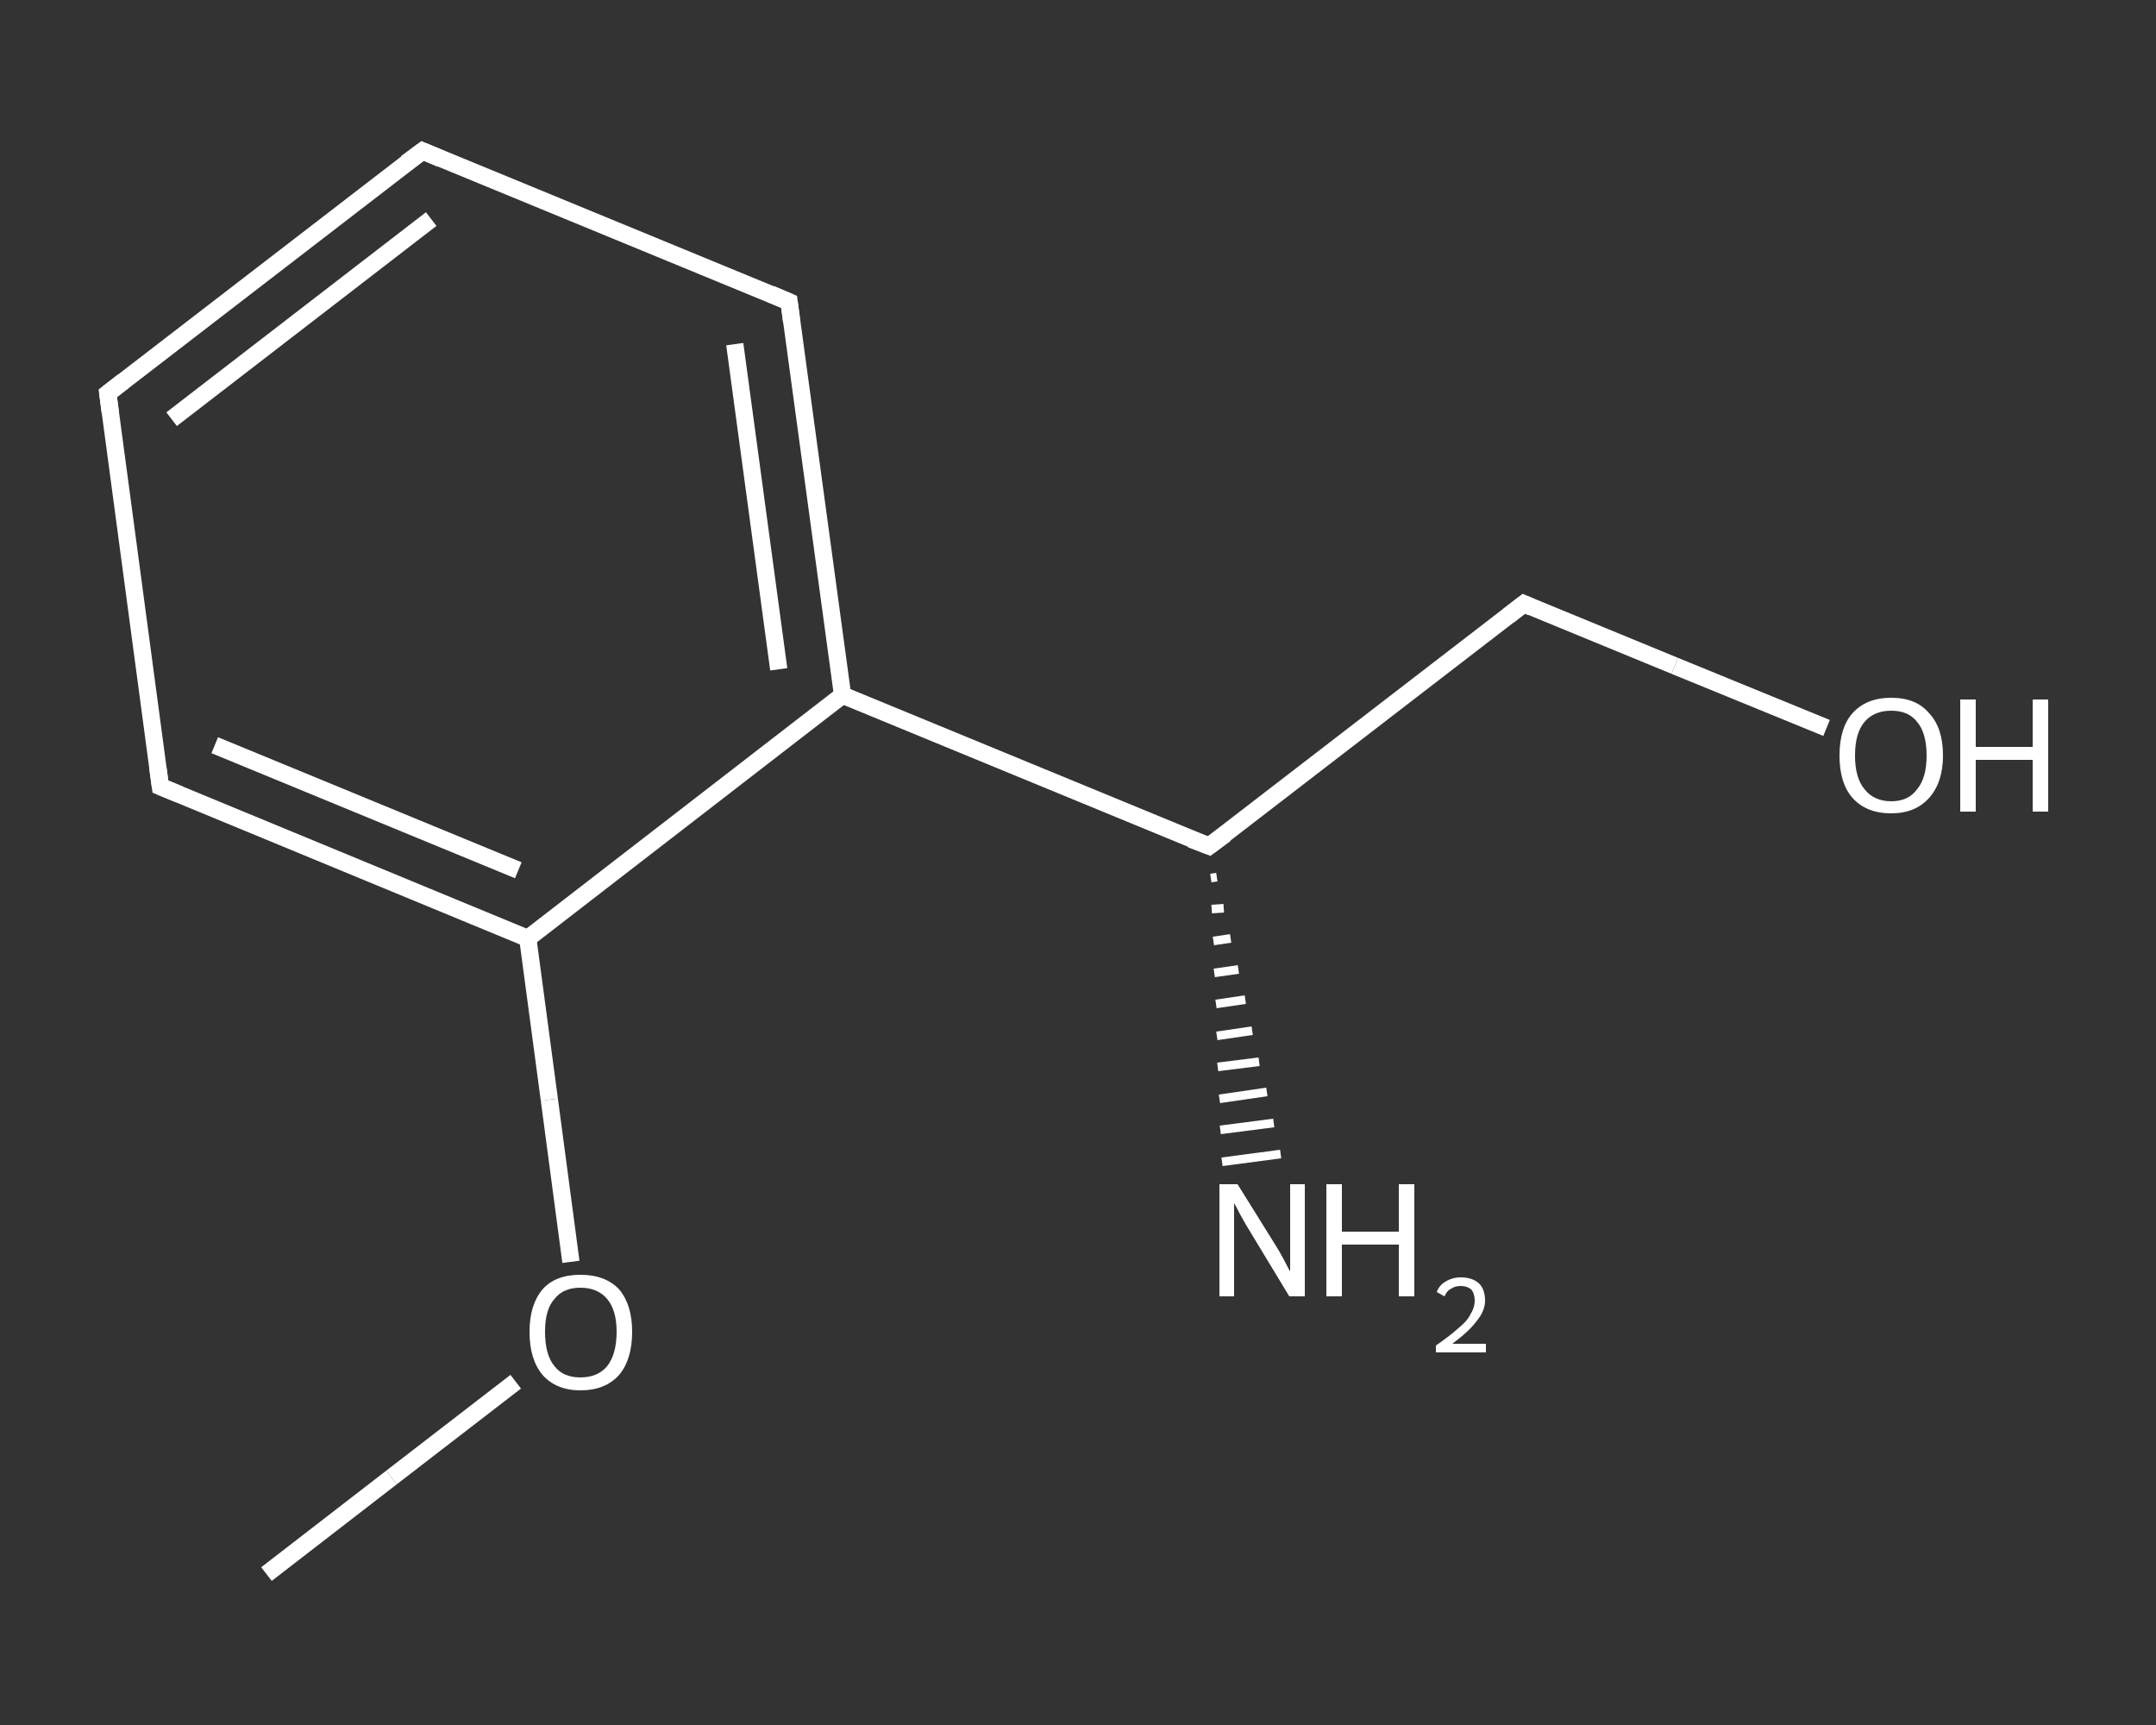 <?xml version='1.0' encoding='iso-8859-1'?>
<svg version='1.1' baseProfile='full'
              xmlns='http://www.w3.org/2000/svg'
                      xmlns:rdkit='http://www.rdkit.org/xml'
                      xmlns:xlink='http://www.w3.org/1999/xlink'
                  xml:space='preserve'
width='250px' height='200px' viewBox='0 0 250 200'>
<rect x="0" y="0" width="250" height="200" fill="#333333" stroke="none"/>
<!-- END OF HEADER -->
<rect style='opacity:1.0;fill:transparent;stroke:none' width='250.0' height='200.0' x='0.0' y='0.0'> </rect>
<path class='bond-0 atom-0 atom-1' d='M 30.9,182.5 L 45.4,171.3' style='fill:none;fill-rule:evenodd;stroke:#FFFFFF;stroke-width:2.0px;stroke-linecap:butt;stroke-linejoin:miter;stroke-opacity:1' />
<path class='bond-0 atom-0 atom-1' d='M 45.4,171.3 L 59.8,160.2' style='fill:none;fill-rule:evenodd;stroke:#FFFFFF;stroke-width:2.0px;stroke-linecap:butt;stroke-linejoin:miter;stroke-opacity:1' />
<path class='bond-1 atom-1 atom-2' d='M 66.2,146.3 L 63.7,127.5' style='fill:none;fill-rule:evenodd;stroke:#FFFFFF;stroke-width:2.0px;stroke-linecap:butt;stroke-linejoin:miter;stroke-opacity:1' />
<path class='bond-1 atom-1 atom-2' d='M 63.7,127.5 L 61.2,108.8' style='fill:none;fill-rule:evenodd;stroke:#FFFFFF;stroke-width:2.0px;stroke-linecap:butt;stroke-linejoin:miter;stroke-opacity:1' />
<path class='bond-2 atom-2 atom-3' d='M 61.2,108.8 L 18.6,91.2' style='fill:none;fill-rule:evenodd;stroke:#FFFFFF;stroke-width:2.0px;stroke-linecap:butt;stroke-linejoin:miter;stroke-opacity:1' />
<path class='bond-2 atom-2 atom-3' d='M 60.1,100.9 L 24.9,86.4' style='fill:none;fill-rule:evenodd;stroke:#FFFFFF;stroke-width:2.0px;stroke-linecap:butt;stroke-linejoin:miter;stroke-opacity:1' />
<path class='bond-3 atom-3 atom-4' d='M 18.6,91.2 L 12.5,45.6' style='fill:none;fill-rule:evenodd;stroke:#FFFFFF;stroke-width:2.0px;stroke-linecap:butt;stroke-linejoin:miter;stroke-opacity:1' />
<path class='bond-4 atom-4 atom-5' d='M 12.5,45.6 L 49.0,17.5' style='fill:none;fill-rule:evenodd;stroke:#FFFFFF;stroke-width:2.0px;stroke-linecap:butt;stroke-linejoin:miter;stroke-opacity:1' />
<path class='bond-4 atom-4 atom-5' d='M 19.9,48.6 L 50.0,25.4' style='fill:none;fill-rule:evenodd;stroke:#FFFFFF;stroke-width:2.0px;stroke-linecap:butt;stroke-linejoin:miter;stroke-opacity:1' />
<path class='bond-5 atom-5 atom-6' d='M 49.0,17.5 L 91.5,35.0' style='fill:none;fill-rule:evenodd;stroke:#FFFFFF;stroke-width:2.0px;stroke-linecap:butt;stroke-linejoin:miter;stroke-opacity:1' />
<path class='bond-6 atom-6 atom-7' d='M 91.5,35.0 L 97.7,80.6' style='fill:none;fill-rule:evenodd;stroke:#FFFFFF;stroke-width:2.0px;stroke-linecap:butt;stroke-linejoin:miter;stroke-opacity:1' />
<path class='bond-6 atom-6 atom-7' d='M 85.2,39.9 L 90.3,77.6' style='fill:none;fill-rule:evenodd;stroke:#FFFFFF;stroke-width:2.0px;stroke-linecap:butt;stroke-linejoin:miter;stroke-opacity:1' />
<path class='bond-7 atom-7 atom-8' d='M 97.7,80.6 L 140.2,98.1' style='fill:none;fill-rule:evenodd;stroke:#FFFFFF;stroke-width:2.0px;stroke-linecap:butt;stroke-linejoin:miter;stroke-opacity:1' />
<path class='bond-8 atom-8 atom-9' d='M 141.1,101.7 L 140.4,101.8' style='fill:none;fill-rule:evenodd;stroke:#FFFFFF;stroke-width:1.0px;stroke-linecap:butt;stroke-linejoin:miter;stroke-opacity:1' />
<path class='bond-8 atom-8 atom-9' d='M 141.9,105.3 L 140.5,105.4' style='fill:none;fill-rule:evenodd;stroke:#FFFFFF;stroke-width:1.0px;stroke-linecap:butt;stroke-linejoin:miter;stroke-opacity:1' />
<path class='bond-8 atom-8 atom-9' d='M 142.7,108.8 L 140.7,109.1' style='fill:none;fill-rule:evenodd;stroke:#FFFFFF;stroke-width:1.0px;stroke-linecap:butt;stroke-linejoin:miter;stroke-opacity:1' />
<path class='bond-8 atom-8 atom-9' d='M 143.6,112.4 L 140.8,112.8' style='fill:none;fill-rule:evenodd;stroke:#FFFFFF;stroke-width:1.0px;stroke-linecap:butt;stroke-linejoin:miter;stroke-opacity:1' />
<path class='bond-8 atom-8 atom-9' d='M 144.4,115.9 L 141.0,116.4' style='fill:none;fill-rule:evenodd;stroke:#FFFFFF;stroke-width:1.0px;stroke-linecap:butt;stroke-linejoin:miter;stroke-opacity:1' />
<path class='bond-8 atom-8 atom-9' d='M 145.2,119.5 L 141.1,120.1' style='fill:none;fill-rule:evenodd;stroke:#FFFFFF;stroke-width:1.0px;stroke-linecap:butt;stroke-linejoin:miter;stroke-opacity:1' />
<path class='bond-8 atom-8 atom-9' d='M 146.0,123.1 L 141.2,123.7' style='fill:none;fill-rule:evenodd;stroke:#FFFFFF;stroke-width:1.0px;stroke-linecap:butt;stroke-linejoin:miter;stroke-opacity:1' />
<path class='bond-8 atom-8 atom-9' d='M 146.9,126.6 L 141.4,127.4' style='fill:none;fill-rule:evenodd;stroke:#FFFFFF;stroke-width:1.0px;stroke-linecap:butt;stroke-linejoin:miter;stroke-opacity:1' />
<path class='bond-8 atom-8 atom-9' d='M 147.7,130.2 L 141.5,131.0' style='fill:none;fill-rule:evenodd;stroke:#FFFFFF;stroke-width:1.0px;stroke-linecap:butt;stroke-linejoin:miter;stroke-opacity:1' />
<path class='bond-8 atom-8 atom-9' d='M 148.5,133.8 L 141.7,134.7' style='fill:none;fill-rule:evenodd;stroke:#FFFFFF;stroke-width:1.0px;stroke-linecap:butt;stroke-linejoin:miter;stroke-opacity:1' />
<path class='bond-9 atom-8 atom-10' d='M 140.2,98.1 L 176.7,70.0' style='fill:none;fill-rule:evenodd;stroke:#FFFFFF;stroke-width:2.0px;stroke-linecap:butt;stroke-linejoin:miter;stroke-opacity:1' />
<path class='bond-10 atom-10 atom-11' d='M 176.7,70.0 L 194.2,77.2' style='fill:none;fill-rule:evenodd;stroke:#FFFFFF;stroke-width:2.0px;stroke-linecap:butt;stroke-linejoin:miter;stroke-opacity:1' />
<path class='bond-10 atom-10 atom-11' d='M 194.2,77.2 L 211.8,84.4' style='fill:none;fill-rule:evenodd;stroke:#FFFFFF;stroke-width:2.0px;stroke-linecap:butt;stroke-linejoin:miter;stroke-opacity:1' />
<path class='bond-11 atom-7 atom-2' d='M 97.7,80.6 L 61.2,108.8' style='fill:none;fill-rule:evenodd;stroke:#FFFFFF;stroke-width:2.0px;stroke-linecap:butt;stroke-linejoin:miter;stroke-opacity:1' />
<path d='M 20.8,92.1 L 18.6,91.2 L 18.3,89.0' style='fill:none;stroke:#FFFFFF;stroke-width:2.0px;stroke-linecap:butt;stroke-linejoin:miter;stroke-opacity:1;' />
<path d='M 12.8,47.9 L 12.5,45.6 L 14.3,44.2' style='fill:none;stroke:#FFFFFF;stroke-width:2.0px;stroke-linecap:butt;stroke-linejoin:miter;stroke-opacity:1;' />
<path d='M 47.1,18.9 L 49.0,17.5 L 51.1,18.4' style='fill:none;stroke:#FFFFFF;stroke-width:2.0px;stroke-linecap:butt;stroke-linejoin:miter;stroke-opacity:1;' />
<path d='M 89.4,34.1 L 91.5,35.0 L 91.8,37.3' style='fill:none;stroke:#FFFFFF;stroke-width:2.0px;stroke-linecap:butt;stroke-linejoin:miter;stroke-opacity:1;' />
<path d='M 138.1,97.3 L 140.2,98.1 L 142.1,96.7' style='fill:none;stroke:#FFFFFF;stroke-width:2.0px;stroke-linecap:butt;stroke-linejoin:miter;stroke-opacity:1;' />
<path d='M 174.9,71.4 L 176.7,70.0 L 177.6,70.4' style='fill:none;stroke:#FFFFFF;stroke-width:2.0px;stroke-linecap:butt;stroke-linejoin:miter;stroke-opacity:1;' />
<path class='atom-1' d='M 61.4 154.4
Q 61.4 151.3, 62.9 149.5
Q 64.4 147.8, 67.3 147.8
Q 70.2 147.8, 71.8 149.5
Q 73.3 151.3, 73.3 154.4
Q 73.3 157.6, 71.8 159.4
Q 70.2 161.2, 67.3 161.2
Q 64.5 161.2, 62.9 159.4
Q 61.4 157.6, 61.4 154.4
M 67.3 159.7
Q 69.3 159.7, 70.4 158.4
Q 71.5 157.0, 71.5 154.4
Q 71.5 151.9, 70.4 150.6
Q 69.3 149.3, 67.3 149.3
Q 65.3 149.3, 64.3 150.6
Q 63.2 151.8, 63.2 154.4
Q 63.2 157.1, 64.3 158.4
Q 65.3 159.7, 67.3 159.7
' fill='#FFFFFF'/>
<path class='atom-9' d='M 143.5 137.3
L 147.8 144.2
Q 148.2 144.8, 148.9 146.1
Q 149.5 147.3, 149.6 147.4
L 149.6 137.3
L 151.3 137.3
L 151.3 150.3
L 149.5 150.3
L 144.9 142.7
Q 144.4 141.9, 143.8 140.8
Q 143.3 139.8, 143.1 139.5
L 143.1 150.3
L 141.4 150.3
L 141.4 137.3
L 143.5 137.3
' fill='#FFFFFF'/>
<path class='atom-9' d='M 153.8 137.3
L 155.6 137.3
L 155.6 142.8
L 162.2 142.8
L 162.2 137.3
L 164.0 137.3
L 164.0 150.3
L 162.2 150.3
L 162.2 144.3
L 155.6 144.3
L 155.6 150.3
L 153.8 150.3
L 153.8 137.3
' fill='#FFFFFF'/>
<path class='atom-9' d='M 166.6 149.8
Q 166.9 149.0, 167.6 148.6
Q 168.4 148.1, 169.4 148.1
Q 170.7 148.1, 171.5 148.8
Q 172.2 149.5, 172.2 150.8
Q 172.2 152.0, 171.2 153.2
Q 170.3 154.4, 168.4 155.8
L 172.3 155.8
L 172.3 156.8
L 166.5 156.8
L 166.5 156.0
Q 168.1 154.9, 169.1 154.0
Q 170.1 153.2, 170.5 152.4
Q 171.0 151.6, 171.0 150.8
Q 171.0 150.0, 170.6 149.5
Q 170.1 149.1, 169.4 149.1
Q 168.7 149.1, 168.3 149.4
Q 167.8 149.6, 167.5 150.3
L 166.6 149.8
' fill='#FFFFFF'/>
<path class='atom-11' d='M 213.3 87.6
Q 213.3 84.4, 214.8 82.7
Q 216.4 80.9, 219.3 80.9
Q 222.2 80.9, 223.7 82.7
Q 225.3 84.4, 225.3 87.6
Q 225.3 90.7, 223.7 92.5
Q 222.1 94.3, 219.3 94.3
Q 216.4 94.3, 214.8 92.5
Q 213.3 90.8, 213.3 87.6
M 219.3 92.9
Q 221.3 92.9, 222.3 91.5
Q 223.4 90.2, 223.4 87.6
Q 223.4 85.0, 222.3 83.7
Q 221.3 82.4, 219.3 82.4
Q 217.3 82.4, 216.2 83.7
Q 215.1 85.0, 215.1 87.6
Q 215.1 90.2, 216.2 91.5
Q 217.3 92.9, 219.3 92.9
' fill='#FFFFFF'/>
<path class='atom-11' d='M 227.3 81.1
L 229.1 81.1
L 229.1 86.6
L 235.7 86.6
L 235.7 81.1
L 237.5 81.1
L 237.5 94.1
L 235.7 94.1
L 235.7 88.1
L 229.1 88.1
L 229.1 94.1
L 227.3 94.1
L 227.3 81.1
' fill='#FFFFFF'/>
</svg>
